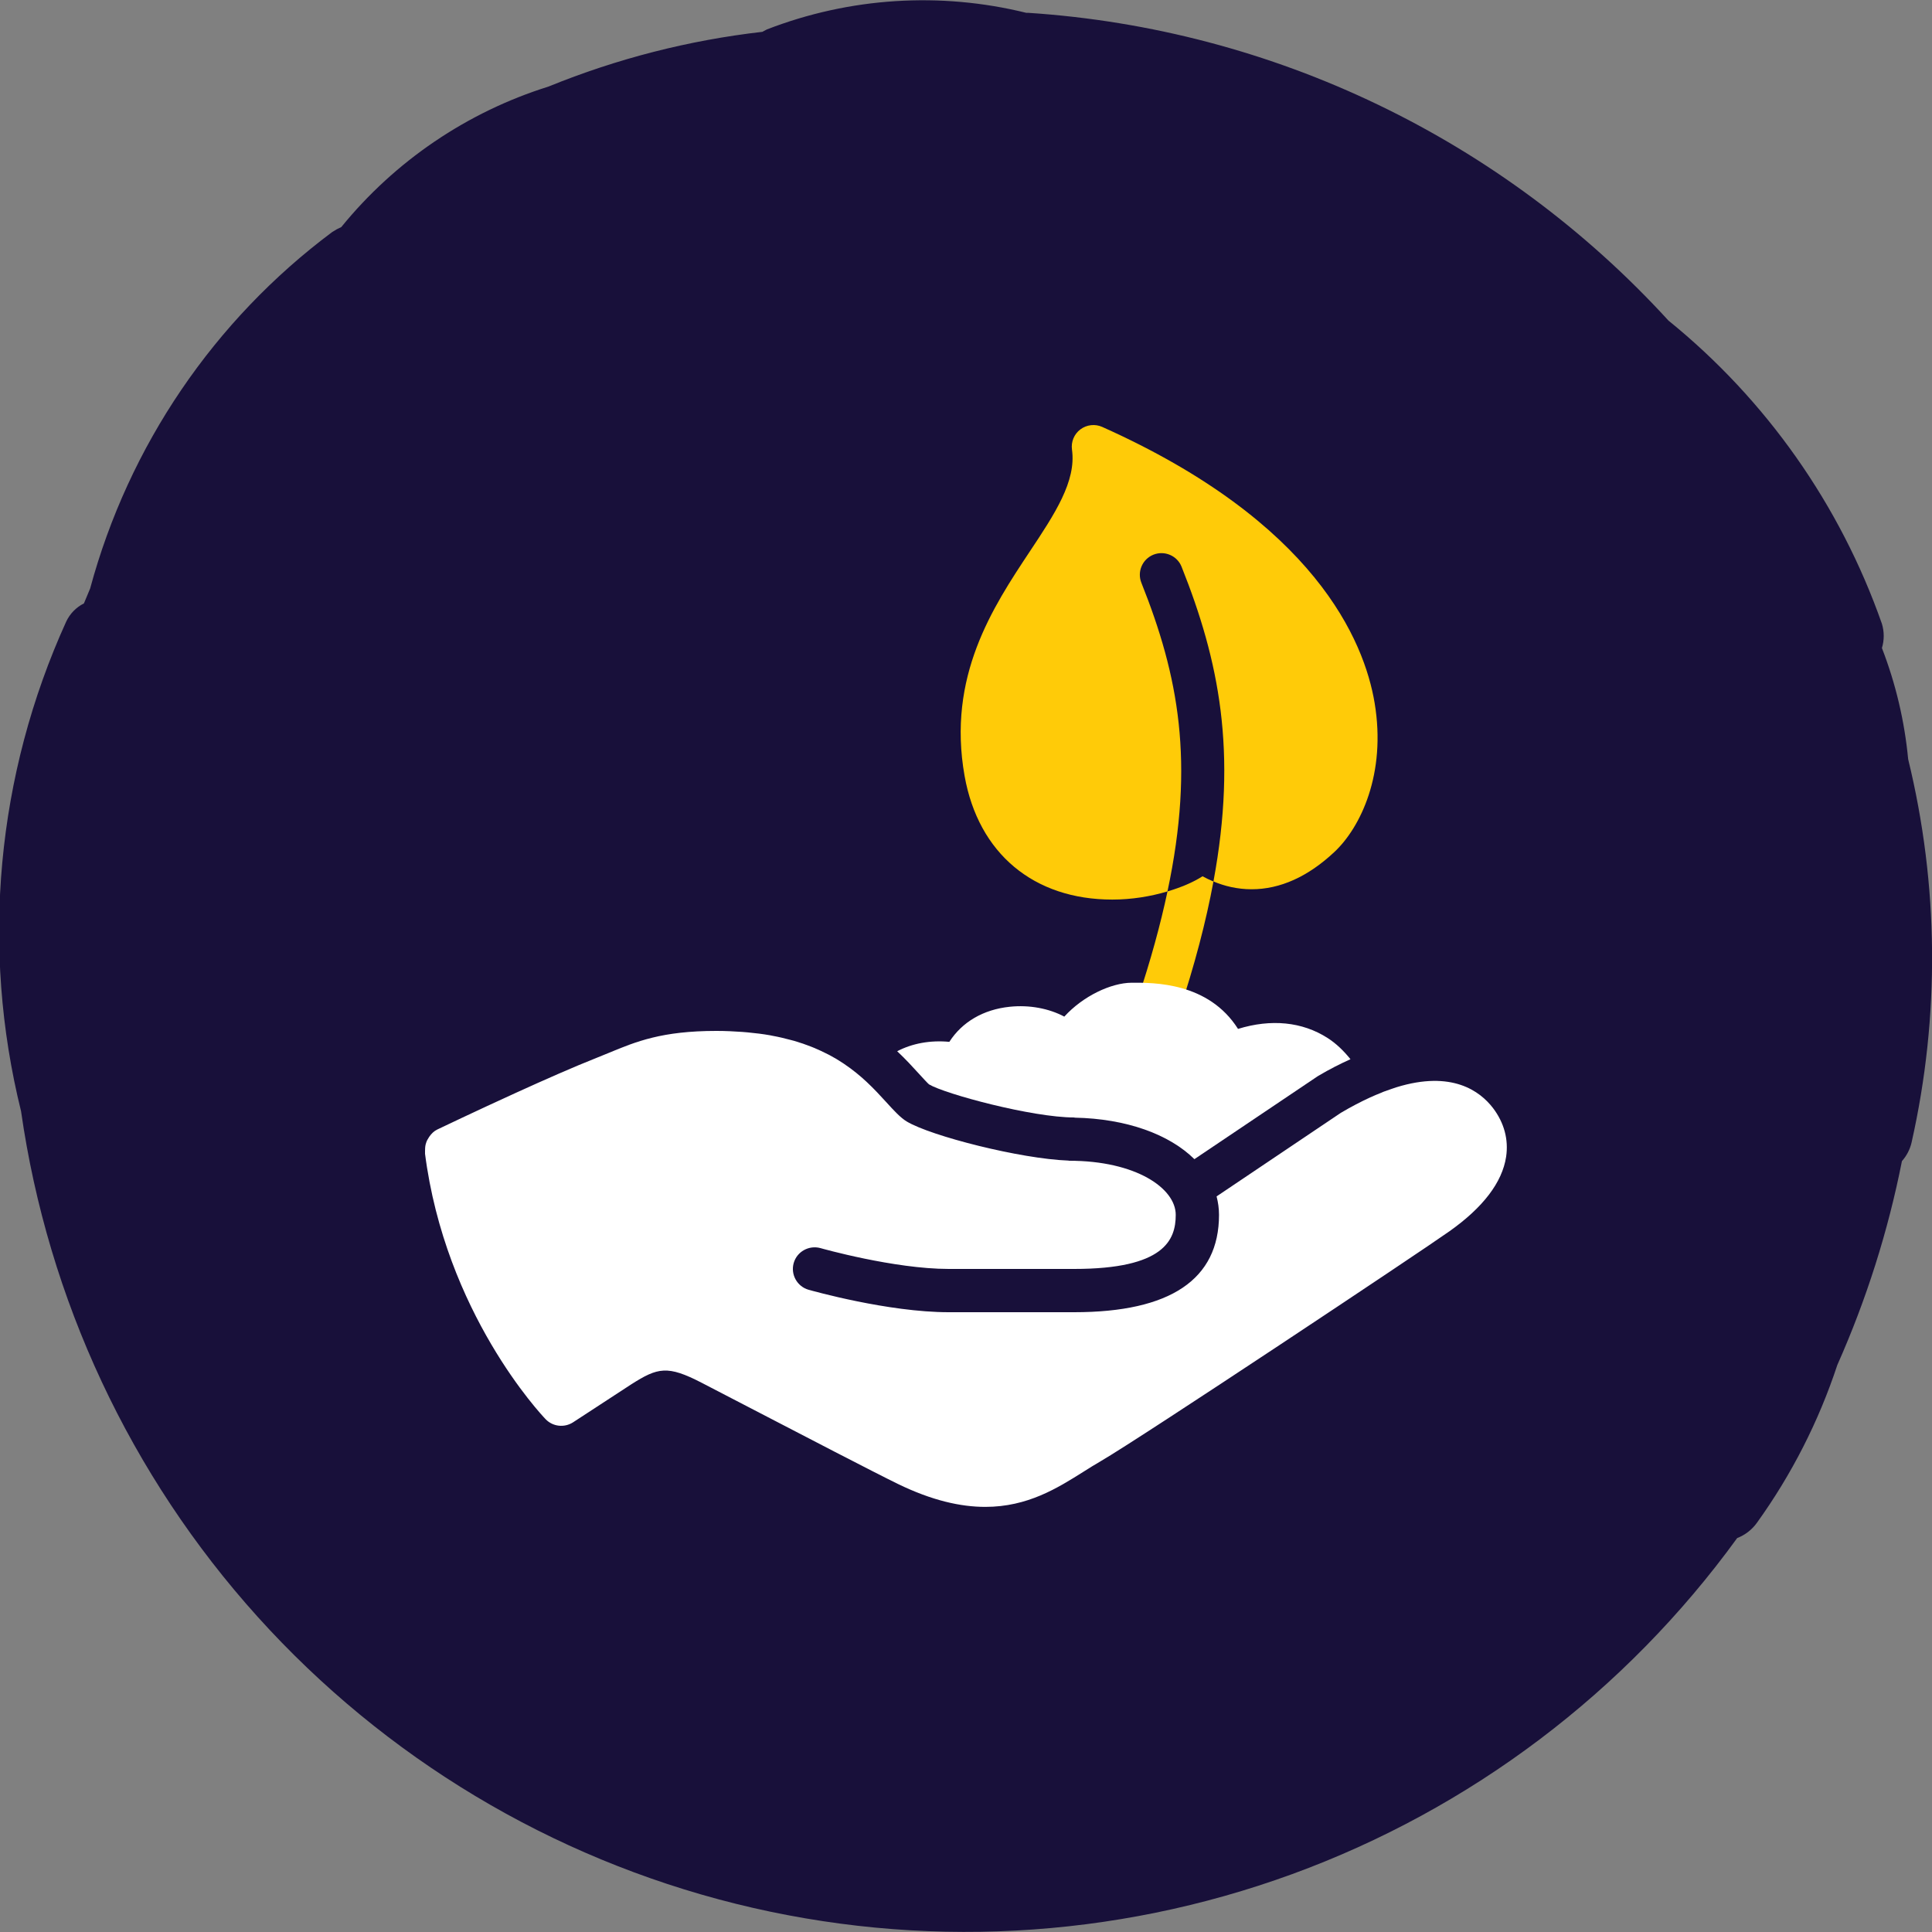 <svg width="50" height="50" viewBox="0 0 50 50" fill="none" xmlns="http://www.w3.org/2000/svg">
<rect x="0" y="0" width="50" height="50" fill="#808080" stroke="none"/>
<g clip-path="url(#clip0_2315_181)">
<path d="M49.383 19.647C49.29 18.662 49.061 17.694 48.704 16.771C48.766 16.567 48.766 16.349 48.704 16.144C47.624 13.065 45.711 10.348 43.179 8.296C38.887 3.602 32.953 0.749 26.613 0.332H26.56C24.331 -0.218 21.987 -0.068 19.846 0.762L19.73 0.824C17.83 1.041 15.968 1.518 14.196 2.24C12.091 2.899 10.226 4.164 8.832 5.877C8.751 5.912 8.674 5.954 8.6 6.003C5.538 8.288 3.331 11.537 2.333 15.23L2.172 15.616C1.973 15.716 1.812 15.88 1.716 16.081C-0.091 20.053 -0.504 24.521 0.545 28.759C1.242 33.633 3.373 38.189 6.668 41.843C9.963 45.497 14.271 48.082 19.04 49.269C23.809 50.455 28.823 50.188 33.441 48.502C38.058 46.816 42.068 43.788 44.958 39.805C45.163 39.726 45.34 39.589 45.468 39.411C46.366 38.163 47.068 36.786 47.55 35.325C48.302 33.634 48.863 31.864 49.222 30.049C49.345 29.911 49.431 29.745 49.472 29.565C50.208 26.296 50.177 22.902 49.383 19.647Z" fill="#18103A"/>
<g clip-path="url(#clip1_2315_181)">
<path d="M30.215 23.07C30.033 23.925 29.781 24.85 29.439 25.873C29.341 26.166 29.5 26.484 29.793 26.581C29.852 26.601 29.912 26.611 29.97 26.611C30.205 26.611 30.423 26.462 30.501 26.228C30.92 24.971 31.212 23.846 31.404 22.813C31.303 22.771 31.208 22.726 31.121 22.678C30.873 22.838 30.558 22.968 30.215 23.07Z" fill="#FFCB08"/>
<path d="M35.575 18.191C35.305 16.581 34.031 13.512 28.526 11.049C28.341 10.966 28.125 10.99 27.961 11.112C27.798 11.234 27.715 11.435 27.743 11.637C27.857 12.456 27.298 13.299 26.65 14.274C25.695 15.714 24.505 17.506 24.964 20.084C25.322 22.086 26.751 23.281 28.787 23.281C29.285 23.281 29.775 23.201 30.214 23.07C30.927 19.72 30.5 17.491 29.539 15.083C29.424 14.796 29.564 14.47 29.851 14.355C30.138 14.241 30.465 14.38 30.579 14.667C31.55 17.099 32.027 19.455 31.404 22.812C31.686 22.93 32.018 23.014 32.391 23.014C33.13 23.014 33.851 22.689 34.533 22.05C35.206 21.42 35.883 20.03 35.575 18.191Z" fill="#FFCB08"/>
<path d="M28.178 30.192C28.078 30.099 27.947 30.04 27.8 30.04C27.926 30.166 28.052 30.204 28.178 30.192Z" fill="black"/>
<path d="M23.764 27.769C23.867 27.881 24.007 28.035 24.042 28.063C24.456 28.312 26.714 28.92 27.8 28.92C27.806 28.92 27.809 28.924 27.814 28.925C29.152 28.951 30.26 29.356 30.911 29.999L34.075 27.871L34.102 27.853L34.129 27.837C34.41 27.67 34.682 27.533 34.95 27.412C34.779 27.2 34.585 27.008 34.356 26.862C33.702 26.443 32.896 26.364 32.04 26.628C31.274 25.419 29.861 25.43 29.285 25.433C28.752 25.437 28.03 25.777 27.544 26.31C27.152 26.101 26.645 26.001 26.131 26.055C25.448 26.126 24.899 26.449 24.569 26.963C24.074 26.916 23.608 27.003 23.219 27.206C23.436 27.41 23.615 27.605 23.764 27.769Z" fill="white"/>
<path d="M38.638 28.675C38.301 28.236 37.574 27.697 36.144 28.137C36.103 28.15 36.059 28.166 36.016 28.18C35.948 28.203 35.88 28.226 35.809 28.253C35.788 28.262 35.765 28.272 35.744 28.281C35.65 28.318 35.556 28.357 35.456 28.403C35.22 28.511 34.97 28.641 34.701 28.8L31.485 30.963C31.525 31.116 31.548 31.276 31.548 31.44C31.548 33.112 30.287 33.96 27.8 33.96H24.552C22.981 33.96 21.01 33.402 20.926 33.379C20.629 33.294 20.457 32.984 20.541 32.687C20.626 32.389 20.937 32.22 21.234 32.301C21.253 32.307 23.14 32.84 24.552 32.84H27.8C30.13 32.84 30.428 32.092 30.428 31.44C30.428 30.752 29.397 30.04 27.672 30.04C27.665 30.04 27.658 30.036 27.651 30.036C26.406 29.99 24.093 29.401 23.466 29.024C23.303 28.926 23.131 28.738 22.933 28.52C22.785 28.358 22.62 28.178 22.425 27.996C22.258 27.84 22.067 27.683 21.846 27.534C21.834 27.526 21.824 27.518 21.812 27.511C21.704 27.439 21.589 27.37 21.464 27.304C21.451 27.297 21.437 27.291 21.424 27.284C21.31 27.225 21.189 27.169 21.06 27.115C21.039 27.107 21.019 27.098 20.998 27.09C20.86 27.035 20.712 26.984 20.555 26.938C20.523 26.929 20.491 26.922 20.459 26.913C20.312 26.873 20.157 26.836 19.992 26.806C19.97 26.802 19.95 26.797 19.928 26.793C19.747 26.761 19.554 26.737 19.351 26.718C19.305 26.714 19.257 26.71 19.209 26.706C18.997 26.691 18.777 26.68 18.54 26.68C17.128 26.68 16.462 26.956 15.757 27.248L15.435 27.379C14.838 27.615 14.067 27.956 13.354 28.281C12.306 28.758 11.382 29.201 11.318 29.231C11.23 29.273 11.165 29.34 11.112 29.415C11.108 29.42 11.105 29.426 11.101 29.432C11.071 29.478 11.043 29.524 11.028 29.577C11.007 29.635 11.001 29.698 11.001 29.761C11.001 29.762 11.001 29.762 11.001 29.763C11.001 29.786 10.993 29.807 10.996 29.83C11.522 33.979 14.014 36.618 14.12 36.728C14.306 36.922 14.604 36.955 14.83 36.81L16.336 35.827C17.026 35.387 17.277 35.331 18.157 35.785L19.346 36.402C20.733 37.123 22.634 38.11 23.233 38.402C24.124 38.836 24.866 38.998 25.499 38.998C26.596 38.998 27.37 38.51 28.041 38.088C28.188 37.995 28.334 37.903 28.482 37.818C29.523 37.215 36.754 32.403 37.509 31.867C38.384 31.248 38.877 30.599 38.978 29.939C39.045 29.492 38.928 29.056 38.638 28.675Z" fill="white"/>
</g>
</g>
<defs>
<clipPath id="clip0_2315_181">
<rect width="50" height="50" fill="white"/>
</clipPath>
<clipPath id="clip1_2315_181">
<rect width="28" height="28" fill="white" transform="translate(11 11)"/>
</clipPath>
</defs>
</svg>
